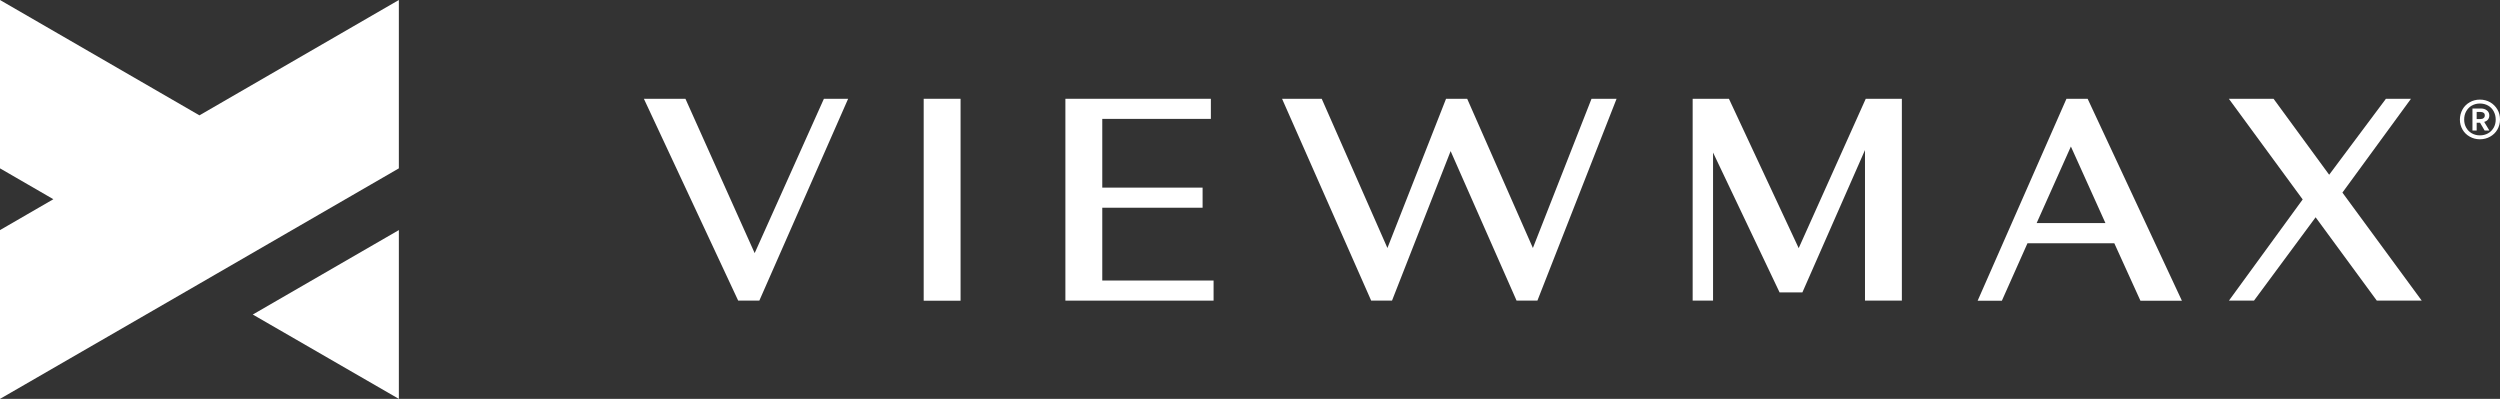 <svg width="539" height="86" viewBox="0 0 539 86" fill="none" xmlns="http://www.w3.org/2000/svg">
    <rect x="0" y="0" width="539" height="86" fill="#333333" stroke="none"/>
    <path d="M42.997 61.164L85.993 36.296V0L42.997 24.868L0 0V36.296L11.504 42.951L0 49.607V86L31.509 67.803L42.997 61.164L39.752 59.281L42.997 61.164Z" fill="white"/>
    <path d="M54.517 67.803H54.484L85.994 86V49.606L54.517 67.803Z" fill="white"/>
    <path d="M530.919 23.586C531.293 22.936 531.812 22.417 532.477 22.044C533.126 21.67 533.856 21.476 534.667 21.476C535.479 21.476 536.225 21.67 536.874 22.044C537.523 22.417 538.042 22.936 538.432 23.586C538.821 24.235 539 24.966 539 25.761C539 26.556 538.805 27.287 538.432 27.936C538.059 28.585 537.539 29.089 536.874 29.462C536.209 29.835 535.479 30.03 534.667 30.03C533.856 30.03 533.142 29.835 532.477 29.462C531.812 29.089 531.293 28.585 530.919 27.936C530.546 27.287 530.352 26.573 530.352 25.793C530.352 25.014 530.546 24.268 530.919 23.602V23.586ZM537.637 23.992C537.345 23.472 536.939 23.05 536.42 22.758C535.901 22.466 535.316 22.32 534.667 22.32C534.018 22.32 533.451 22.466 532.931 22.758C532.412 23.05 532.007 23.472 531.714 23.992C531.422 24.511 531.276 25.112 531.276 25.777C531.276 26.443 531.422 27.011 531.714 27.53C532.007 28.05 532.412 28.456 532.931 28.748C533.451 29.04 534.035 29.186 534.667 29.186C535.3 29.186 535.901 29.04 536.42 28.748C536.939 28.456 537.345 28.034 537.637 27.53C537.929 27.027 538.075 26.427 538.075 25.777C538.075 25.128 537.929 24.544 537.637 24.008V23.992ZM534.862 23.391C535.414 23.391 535.852 23.537 536.193 23.813C536.533 24.089 536.696 24.446 536.696 24.901C536.696 25.241 536.598 25.534 536.404 25.777C536.209 26.021 535.933 26.183 535.592 26.28L536.712 28.147H535.69L534.7 26.459H533.97V28.147H533.061V23.407H534.862V23.391ZM533.97 25.664H534.813C535.073 25.664 535.3 25.599 535.462 25.453C535.641 25.323 535.722 25.128 535.722 24.868C535.722 24.641 535.641 24.446 535.479 24.332C535.316 24.203 535.089 24.138 534.813 24.138H533.97V25.647V25.664Z" fill="white"/>
    <path d="M162.706 54.574L147.779 21.297H138.822L159.152 64.816H163.712L182.857 21.297H177.633L162.706 54.574Z" fill="white"/>
    <path d="M207.098 21.297H199.147V64.833H207.098V21.297Z" fill="white"/>
    <path d="M237.65 44.785H259.278V40.451H237.65V25.631H261.062V21.297H229.699V64.816H261.647V60.482H237.65V44.785Z" fill="white"/>
    <path d="M387.798 53.502L372.871 21.54L372.757 21.297H364.937V64.816H369.334V32.887L383.563 62.803L383.677 63.047H388.593L402.092 32.351V64.816H410.042V21.297H402.254L387.798 53.502Z" fill="white"/>
    <path d="M450.086 21.297H445.527L426.381 64.833H431.605L437.122 52.447H455.846L461.476 64.833H470.416L450.216 21.557L450.102 21.313L450.086 21.297ZM453.931 48.097H439.101L446.484 31.588L453.931 48.097Z" fill="white"/>
    <path d="M505.025 41.523L519.806 21.297H514.403L502.169 37.675L490.179 21.297H480.541L496.458 43L480.557 64.816H485.96L499.249 46.847L512.44 64.816H522.126L505.025 41.523Z" fill="white"/>
    <path d="M330.491 53.47L316.326 21.297H311.767L299.127 53.47L284.963 21.297H276.412L295.363 64.216L295.623 64.816H300.117L312.756 32.578L326.71 64.216L326.97 64.816H331.464L348.533 21.297H343.13L330.491 53.47Z" fill="white"/>
</svg>

